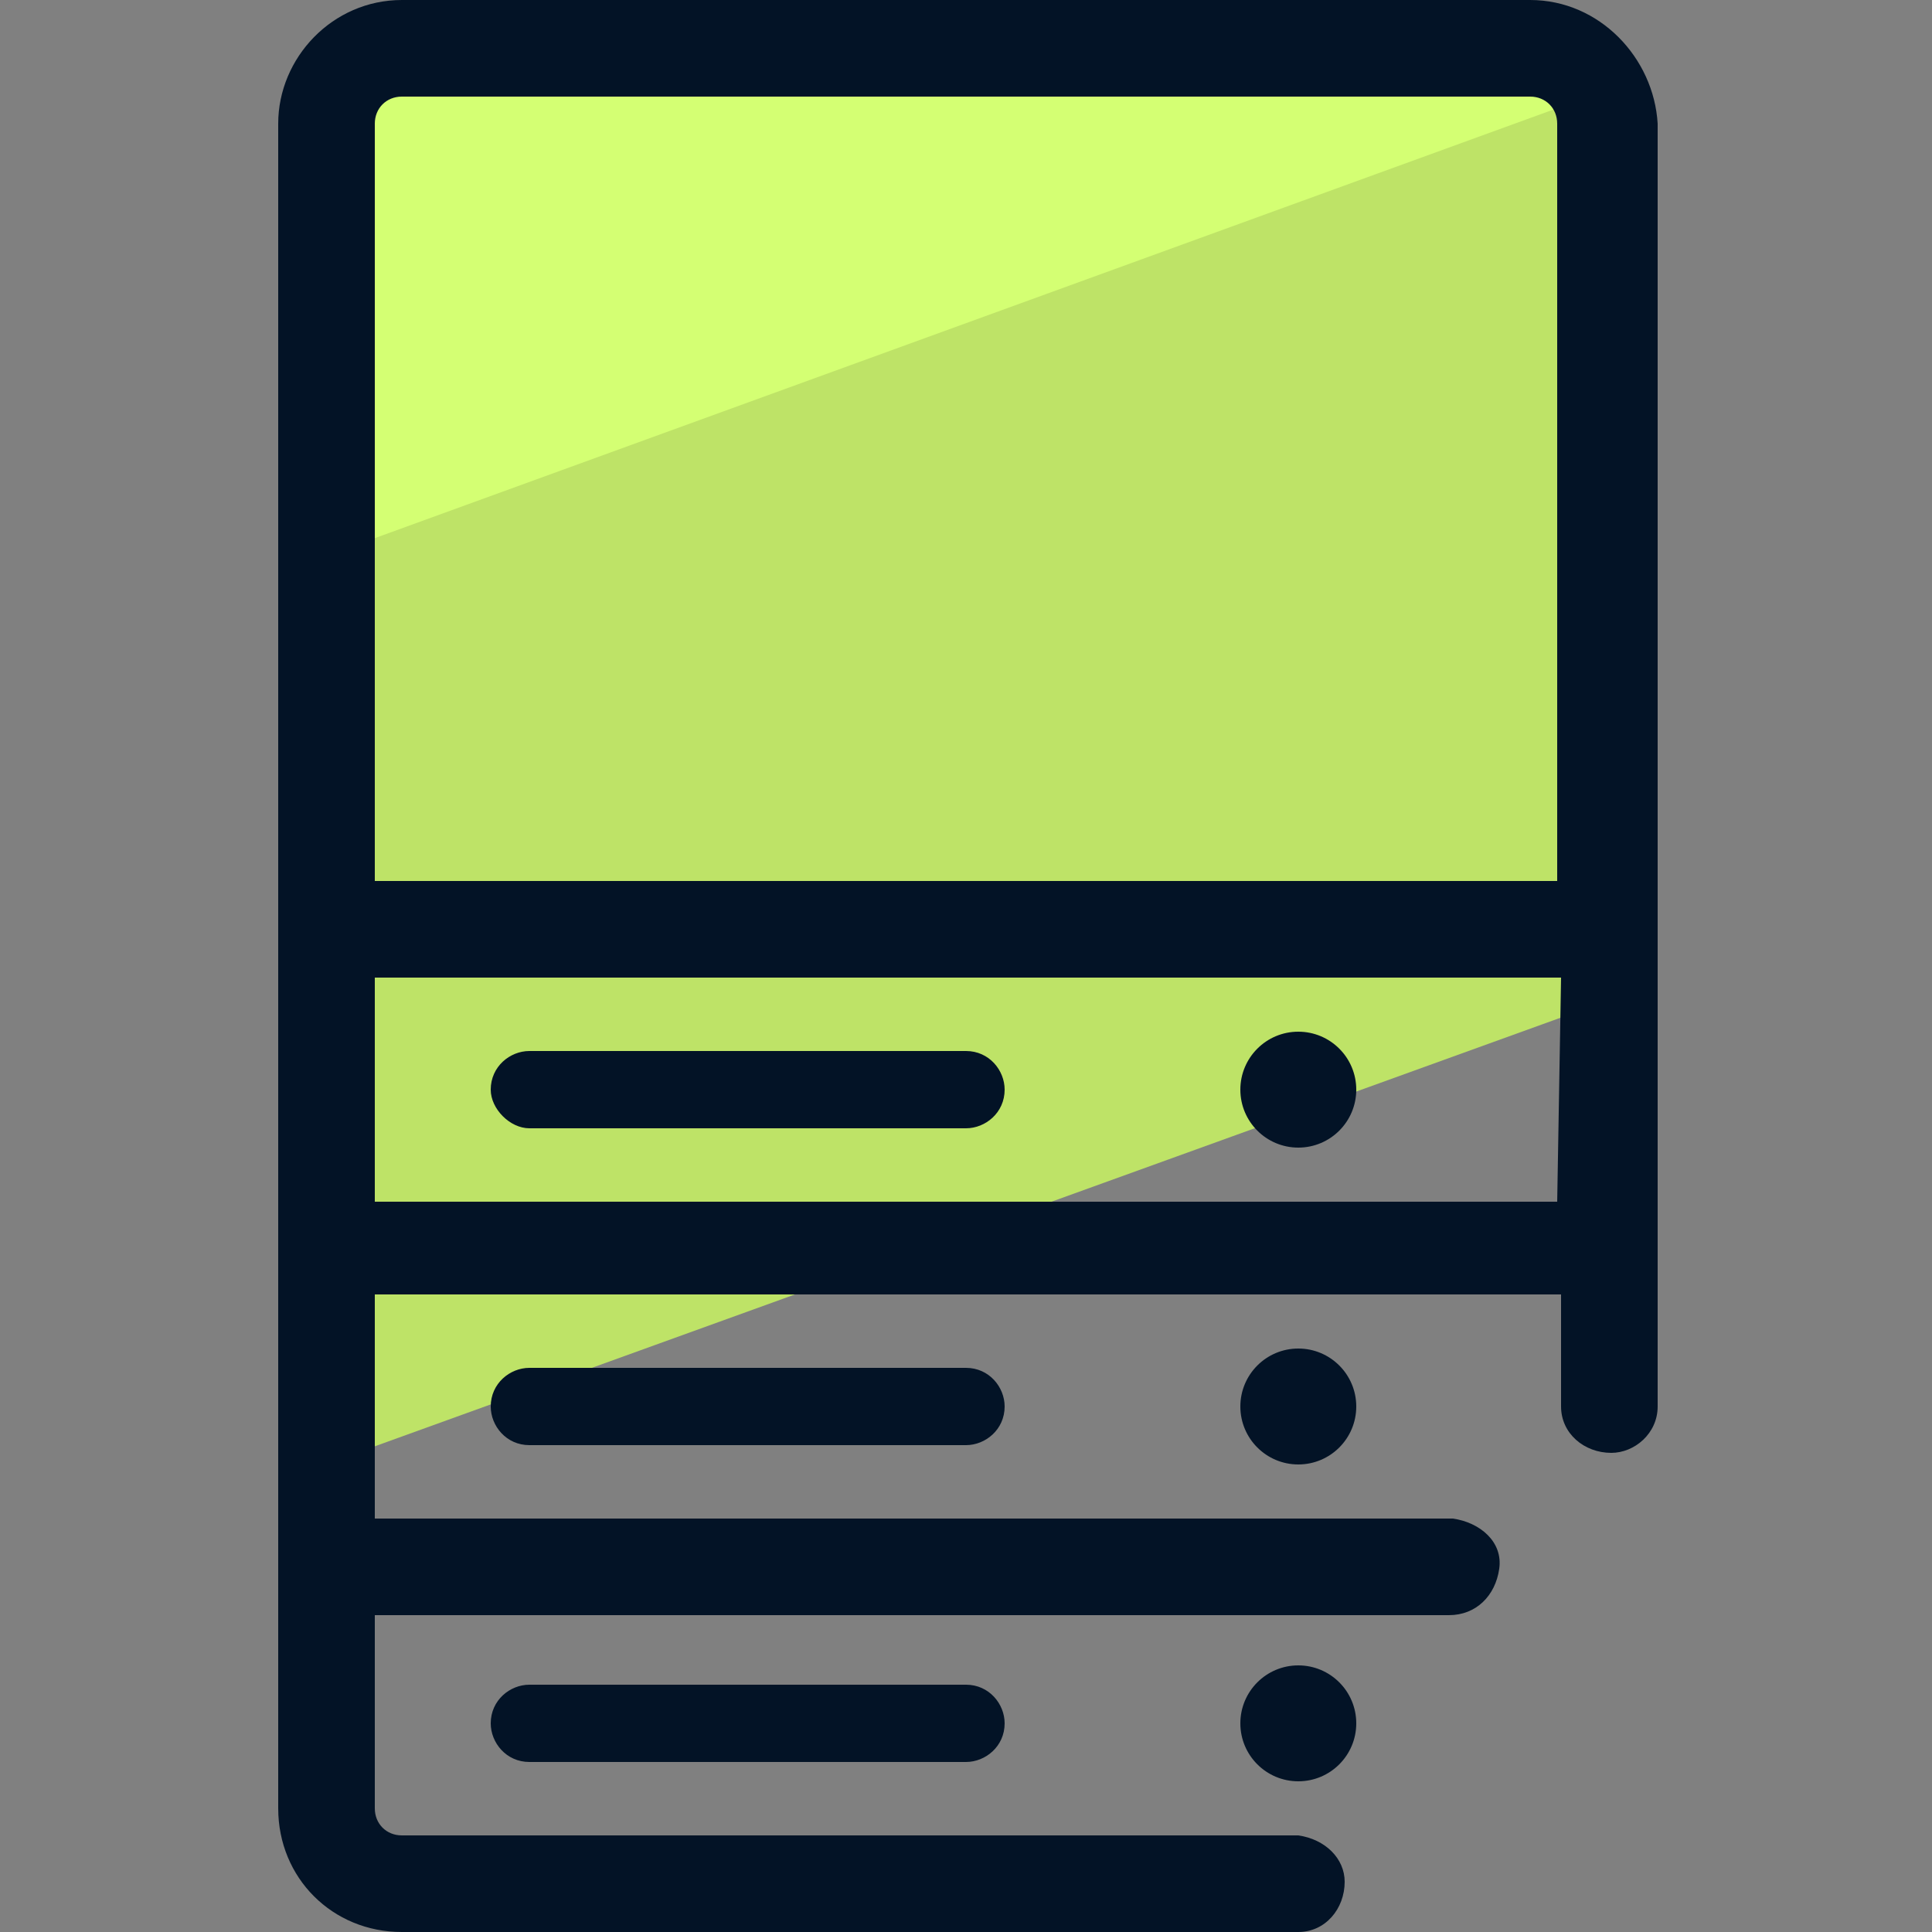 <svg xmlns="http://www.w3.org/2000/svg" id="Camada_1" x="0" y="0" version="1.1" viewBox="0 0 50 50" xml:space="preserve"><rect x="0" y="0" width="50" height="50" fill="#808080" stroke="none"/><style>.st2{fill:#031326}</style><path fill="#bee367" d="M41.6 25.9V3.2c0-1.1-.9-2-2-2H10.4c-1.1 0-2 .9-2 2v34.7l33.2-12z"/><path fill="#d4ff73" d="M41.4 2.4c-.3-.7-1-1.1-1.8-1.1H10.4c-1.1 0-2 .9-2 2v11.1l33-12z"/><path d="M39.6 0H10.4C8.6 0 7.2 1.5 7.2 3.2v43.6c0 1.8 1.4 3.2 3.2 3.2h23.2c.7 0 1.2-.6 1.2-1.3 0-.6-.5-1.1-1.2-1.2H10.4c-.4 0-.7-.3-.7-.7v-5h27.8c.7 0 1.2-.5 1.3-1.2s-.5-1.2-1.2-1.3H9.7v-5.8h30.7v2.9c0 .7.6 1.2 1.3 1.2.6 0 1.2-.5 1.2-1.2V3.2C42.8 1.5 41.4 0 39.6 0zm.7 31.1H9.7v-5.8h30.7l-.1 5.8zM9.7 22.8V3.2c0-.4.3-.7.7-.7h29.2c.4 0 .7.3.7.7v19.6H9.7z" class="st2"/><path d="M13.7 29.2H25c.5 0 1-.4 1-1 0-.5-.4-1-1-1H13.7c-.5 0-1 .4-1 1 0 .5.5 1 1 1zm0 6.2c-.5 0-1 .4-1 1 0 .5.4 1 1 1H25c.5 0 1-.4 1-1 0-.5-.4-1-1-1H13.7zm0 8.2c-.5 0-1 .4-1 1 0 .5.4 1 1 1H25c.5 0 1-.4 1-1 0-.5-.4-1-1-1H13.7z" class="st2"/><circle cx="33.6" cy="28.2" r="1.5" class="st2"/><circle cx="33.6" cy="36.4" r="1.5" class="st2"/><circle cx="33.6" cy="44.6" r="1.5" class="st2"/></svg>